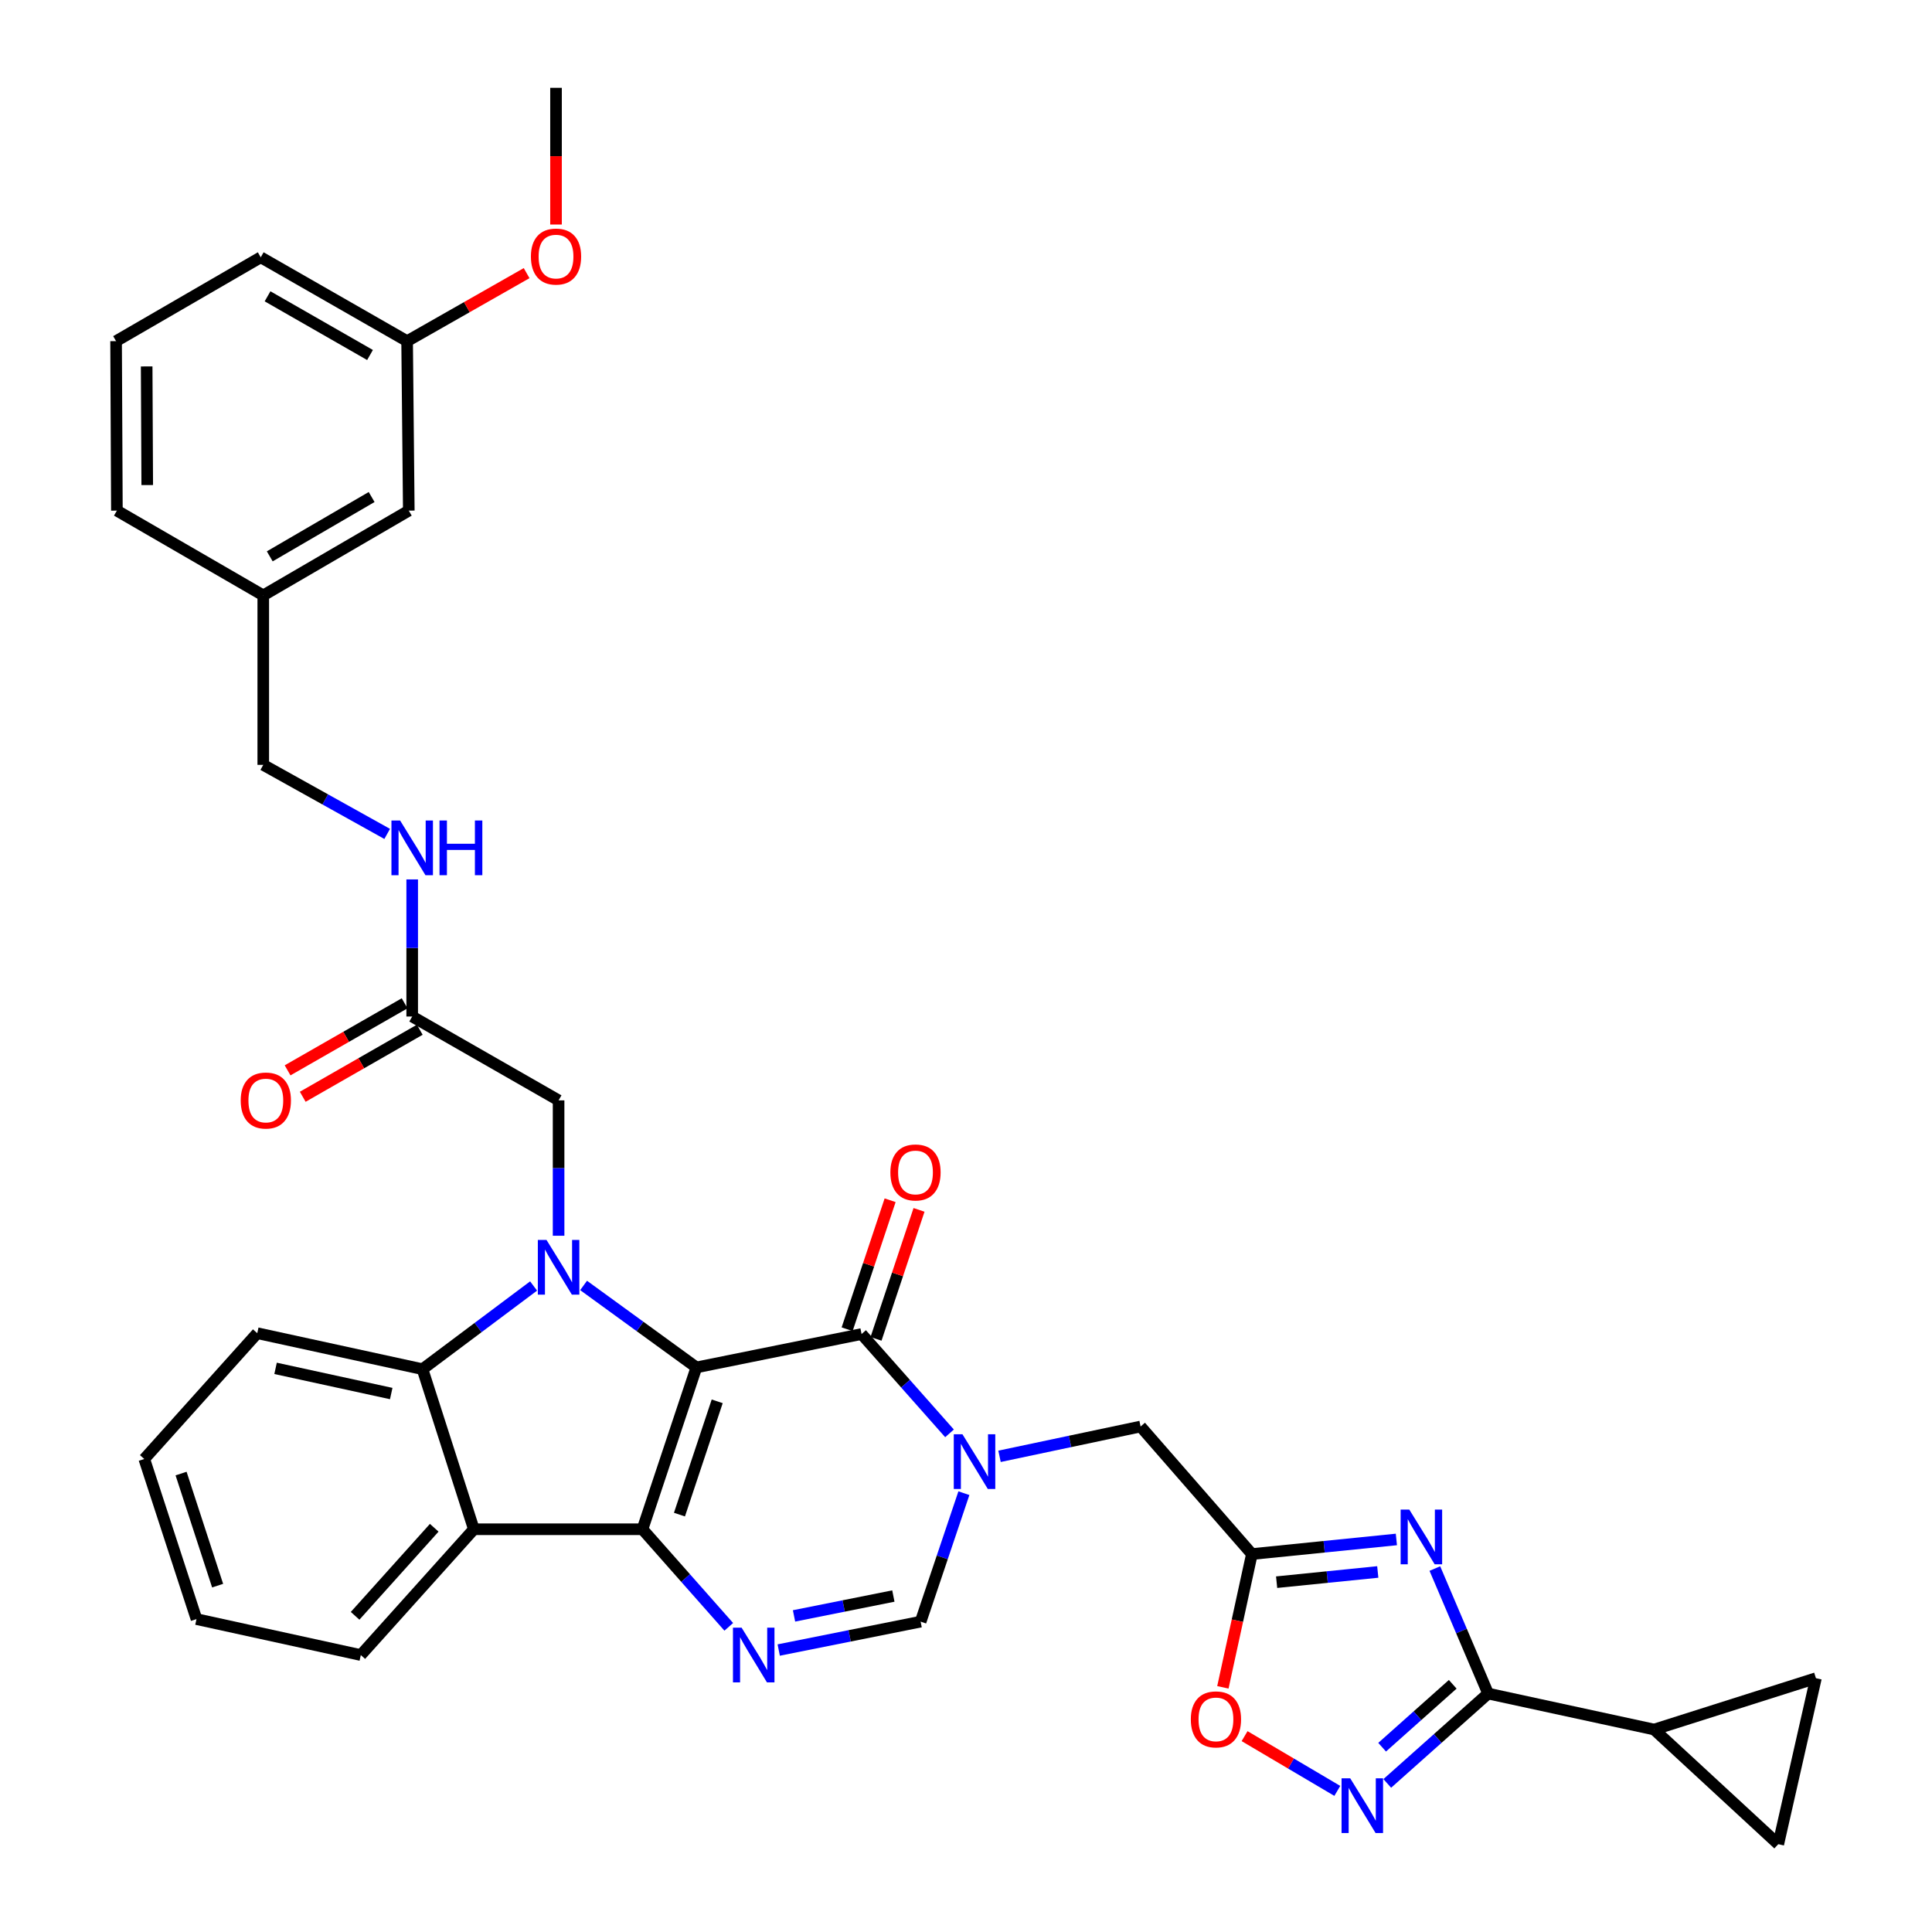 <?xml version='1.0' encoding='iso-8859-1'?>
<svg version='1.1' baseProfile='full'
              xmlns='http://www.w3.org/2000/svg'
                      xmlns:rdkit='http://www.rdkit.org/xml'
                      xmlns:xlink='http://www.w3.org/1999/xlink'
                  xml:space='preserve'
width='1000px' height='1000px' viewBox='0 0 1000 1000'>
<!-- END OF HEADER -->
<rect style='opacity:1.0;fill:#FFFFFF;stroke:none' width='1000' height='1000' x='0' y='0'> </rect>
<path class='bond-0' d='M 360.451,707.773 L 332.541,791.537' style='fill:none;fill-rule:evenodd;stroke:#000000;stroke-width:6px;stroke-linecap:butt;stroke-linejoin:miter;stroke-opacity:1' />
<path class='bond-0' d='M 371.224,725.322 L 351.688,783.957' style='fill:none;fill-rule:evenodd;stroke:#000000;stroke-width:6px;stroke-linecap:butt;stroke-linejoin:miter;stroke-opacity:1' />
<path class='bond-1' d='M 360.451,707.773 L 331.261,686.559' style='fill:none;fill-rule:evenodd;stroke:#000000;stroke-width:6px;stroke-linecap:butt;stroke-linejoin:miter;stroke-opacity:1' />
<path class='bond-1' d='M 331.261,686.559 L 302.07,665.346' style='fill:none;fill-rule:evenodd;stroke:#0000FF;stroke-width:6px;stroke-linecap:butt;stroke-linejoin:miter;stroke-opacity:1' />
<path class='bond-2' d='M 360.451,707.773 L 445.95,690.498' style='fill:none;fill-rule:evenodd;stroke:#000000;stroke-width:6px;stroke-linecap:butt;stroke-linejoin:miter;stroke-opacity:1' />
<path class='bond-4' d='M 332.541,791.537 L 354.875,816.793' style='fill:none;fill-rule:evenodd;stroke:#000000;stroke-width:6px;stroke-linecap:butt;stroke-linejoin:miter;stroke-opacity:1' />
<path class='bond-4' d='M 354.875,816.793 L 377.209,842.048' style='fill:none;fill-rule:evenodd;stroke:#0000FF;stroke-width:6px;stroke-linecap:butt;stroke-linejoin:miter;stroke-opacity:1' />
<path class='bond-6' d='M 332.541,791.537 L 245.264,791.537' style='fill:none;fill-rule:evenodd;stroke:#000000;stroke-width:6px;stroke-linecap:butt;stroke-linejoin:miter;stroke-opacity:1' />
<path class='bond-8' d='M 276.186,665.628 L 247.436,687.156' style='fill:none;fill-rule:evenodd;stroke:#0000FF;stroke-width:6px;stroke-linecap:butt;stroke-linejoin:miter;stroke-opacity:1' />
<path class='bond-8' d='M 247.436,687.156 L 218.686,708.684' style='fill:none;fill-rule:evenodd;stroke:#000000;stroke-width:6px;stroke-linecap:butt;stroke-linejoin:miter;stroke-opacity:1' />
<path class='bond-15' d='M 289.126,639.619 L 289.126,604.583' style='fill:none;fill-rule:evenodd;stroke:#0000FF;stroke-width:6px;stroke-linecap:butt;stroke-linejoin:miter;stroke-opacity:1' />
<path class='bond-15' d='M 289.126,604.583 L 289.126,569.547' style='fill:none;fill-rule:evenodd;stroke:#000000;stroke-width:6px;stroke-linecap:butt;stroke-linejoin:miter;stroke-opacity:1' />
<path class='bond-3' d='M 445.95,690.498 L 468.71,716.201' style='fill:none;fill-rule:evenodd;stroke:#000000;stroke-width:6px;stroke-linecap:butt;stroke-linejoin:miter;stroke-opacity:1' />
<path class='bond-3' d='M 468.71,716.201 L 491.47,741.904' style='fill:none;fill-rule:evenodd;stroke:#0000FF;stroke-width:6px;stroke-linecap:butt;stroke-linejoin:miter;stroke-opacity:1' />
<path class='bond-19' d='M 453.429,692.991 L 464.556,659.614' style='fill:none;fill-rule:evenodd;stroke:#000000;stroke-width:6px;stroke-linecap:butt;stroke-linejoin:miter;stroke-opacity:1' />
<path class='bond-19' d='M 464.556,659.614 L 475.683,626.237' style='fill:none;fill-rule:evenodd;stroke:#FF0000;stroke-width:6px;stroke-linecap:butt;stroke-linejoin:miter;stroke-opacity:1' />
<path class='bond-19' d='M 438.471,688.004 L 449.597,654.627' style='fill:none;fill-rule:evenodd;stroke:#000000;stroke-width:6px;stroke-linecap:butt;stroke-linejoin:miter;stroke-opacity:1' />
<path class='bond-19' d='M 449.597,654.627 L 460.724,621.25' style='fill:none;fill-rule:evenodd;stroke:#FF0000;stroke-width:6px;stroke-linecap:butt;stroke-linejoin:miter;stroke-opacity:1' />
<path class='bond-11' d='M 498.91,772.868 L 487.712,806.113' style='fill:none;fill-rule:evenodd;stroke:#0000FF;stroke-width:6px;stroke-linecap:butt;stroke-linejoin:miter;stroke-opacity:1' />
<path class='bond-11' d='M 487.712,806.113 L 476.514,839.359' style='fill:none;fill-rule:evenodd;stroke:#000000;stroke-width:6px;stroke-linecap:butt;stroke-linejoin:miter;stroke-opacity:1' />
<path class='bond-14' d='M 517.351,753.79 L 553.86,746.076' style='fill:none;fill-rule:evenodd;stroke:#0000FF;stroke-width:6px;stroke-linecap:butt;stroke-linejoin:miter;stroke-opacity:1' />
<path class='bond-14' d='M 553.86,746.076 L 590.369,738.363' style='fill:none;fill-rule:evenodd;stroke:#000000;stroke-width:6px;stroke-linecap:butt;stroke-linejoin:miter;stroke-opacity:1' />
<path class='bond-36' d='M 403.064,854.06 L 439.789,846.709' style='fill:none;fill-rule:evenodd;stroke:#0000FF;stroke-width:6px;stroke-linecap:butt;stroke-linejoin:miter;stroke-opacity:1' />
<path class='bond-36' d='M 439.789,846.709 L 476.514,839.359' style='fill:none;fill-rule:evenodd;stroke:#000000;stroke-width:6px;stroke-linecap:butt;stroke-linejoin:miter;stroke-opacity:1' />
<path class='bond-36' d='M 410.987,836.394 L 436.694,831.248' style='fill:none;fill-rule:evenodd;stroke:#0000FF;stroke-width:6px;stroke-linecap:butt;stroke-linejoin:miter;stroke-opacity:1' />
<path class='bond-36' d='M 436.694,831.248 L 462.402,826.102' style='fill:none;fill-rule:evenodd;stroke:#000000;stroke-width:6px;stroke-linecap:butt;stroke-linejoin:miter;stroke-opacity:1' />
<path class='bond-5' d='M 722.764,796.822 L 685.37,800.601' style='fill:none;fill-rule:evenodd;stroke:#0000FF;stroke-width:6px;stroke-linecap:butt;stroke-linejoin:miter;stroke-opacity:1' />
<path class='bond-5' d='M 685.37,800.601 L 647.976,804.379' style='fill:none;fill-rule:evenodd;stroke:#000000;stroke-width:6px;stroke-linecap:butt;stroke-linejoin:miter;stroke-opacity:1' />
<path class='bond-5' d='M 713.131,813.644 L 686.955,816.289' style='fill:none;fill-rule:evenodd;stroke:#0000FF;stroke-width:6px;stroke-linecap:butt;stroke-linejoin:miter;stroke-opacity:1' />
<path class='bond-5' d='M 686.955,816.289 L 660.78,818.934' style='fill:none;fill-rule:evenodd;stroke:#000000;stroke-width:6px;stroke-linecap:butt;stroke-linejoin:miter;stroke-opacity:1' />
<path class='bond-7' d='M 742.68,811.877 L 756.465,844.233' style='fill:none;fill-rule:evenodd;stroke:#0000FF;stroke-width:6px;stroke-linecap:butt;stroke-linejoin:miter;stroke-opacity:1' />
<path class='bond-7' d='M 756.465,844.233 L 770.25,876.589' style='fill:none;fill-rule:evenodd;stroke:#000000;stroke-width:6px;stroke-linecap:butt;stroke-linejoin:miter;stroke-opacity:1' />
<path class='bond-24' d='M 245.264,791.537 L 186.755,856.651' style='fill:none;fill-rule:evenodd;stroke:#000000;stroke-width:6px;stroke-linecap:butt;stroke-linejoin:miter;stroke-opacity:1' />
<path class='bond-24' d='M 224.759,790.765 L 183.803,836.345' style='fill:none;fill-rule:evenodd;stroke:#000000;stroke-width:6px;stroke-linecap:butt;stroke-linejoin:miter;stroke-opacity:1' />
<path class='bond-35' d='M 245.264,791.537 L 218.686,708.684' style='fill:none;fill-rule:evenodd;stroke:#000000;stroke-width:6px;stroke-linecap:butt;stroke-linejoin:miter;stroke-opacity:1' />
<path class='bond-13' d='M 770.25,876.589 L 856.187,895.204' style='fill:none;fill-rule:evenodd;stroke:#000000;stroke-width:6px;stroke-linecap:butt;stroke-linejoin:miter;stroke-opacity:1' />
<path class='bond-38' d='M 770.25,876.589 L 744.149,899.843' style='fill:none;fill-rule:evenodd;stroke:#000000;stroke-width:6px;stroke-linecap:butt;stroke-linejoin:miter;stroke-opacity:1' />
<path class='bond-38' d='M 744.149,899.843 L 718.048,923.096' style='fill:none;fill-rule:evenodd;stroke:#0000FF;stroke-width:6px;stroke-linecap:butt;stroke-linejoin:miter;stroke-opacity:1' />
<path class='bond-38' d='M 751.93,871.792 L 733.66,888.069' style='fill:none;fill-rule:evenodd;stroke:#000000;stroke-width:6px;stroke-linecap:butt;stroke-linejoin:miter;stroke-opacity:1' />
<path class='bond-38' d='M 733.66,888.069 L 715.389,904.347' style='fill:none;fill-rule:evenodd;stroke:#0000FF;stroke-width:6px;stroke-linecap:butt;stroke-linejoin:miter;stroke-opacity:1' />
<path class='bond-27' d='M 218.686,708.684 L 133.161,690.06' style='fill:none;fill-rule:evenodd;stroke:#000000;stroke-width:6px;stroke-linecap:butt;stroke-linejoin:miter;stroke-opacity:1' />
<path class='bond-27' d='M 202.502,721.297 L 142.635,708.26' style='fill:none;fill-rule:evenodd;stroke:#000000;stroke-width:6px;stroke-linecap:butt;stroke-linejoin:miter;stroke-opacity:1' />
<path class='bond-9' d='M 647.976,804.379 L 590.369,738.363' style='fill:none;fill-rule:evenodd;stroke:#000000;stroke-width:6px;stroke-linecap:butt;stroke-linejoin:miter;stroke-opacity:1' />
<path class='bond-12' d='M 647.976,804.379 L 640.469,838.871' style='fill:none;fill-rule:evenodd;stroke:#000000;stroke-width:6px;stroke-linecap:butt;stroke-linejoin:miter;stroke-opacity:1' />
<path class='bond-12' d='M 640.469,838.871 L 632.962,873.362' style='fill:none;fill-rule:evenodd;stroke:#FF0000;stroke-width:6px;stroke-linecap:butt;stroke-linejoin:miter;stroke-opacity:1' />
<path class='bond-10' d='M 692.188,926.966 L 668.19,912.795' style='fill:none;fill-rule:evenodd;stroke:#0000FF;stroke-width:6px;stroke-linecap:butt;stroke-linejoin:miter;stroke-opacity:1' />
<path class='bond-10' d='M 668.19,912.795 L 644.193,898.624' style='fill:none;fill-rule:evenodd;stroke:#FF0000;stroke-width:6px;stroke-linecap:butt;stroke-linejoin:miter;stroke-opacity:1' />
<path class='bond-16' d='M 856.187,895.204 L 939.916,868.626' style='fill:none;fill-rule:evenodd;stroke:#000000;stroke-width:6px;stroke-linecap:butt;stroke-linejoin:miter;stroke-opacity:1' />
<path class='bond-17' d='M 856.187,895.204 L 920.434,954.545' style='fill:none;fill-rule:evenodd;stroke:#000000;stroke-width:6px;stroke-linecap:butt;stroke-linejoin:miter;stroke-opacity:1' />
<path class='bond-18' d='M 289.126,569.547 L 213.351,526.149' style='fill:none;fill-rule:evenodd;stroke:#000000;stroke-width:6px;stroke-linecap:butt;stroke-linejoin:miter;stroke-opacity:1' />
<path class='bond-39' d='M 939.916,868.626 L 920.434,954.545' style='fill:none;fill-rule:evenodd;stroke:#000000;stroke-width:6px;stroke-linecap:butt;stroke-linejoin:miter;stroke-opacity:1' />
<path class='bond-20' d='M 213.351,526.149 L 213.351,490.669' style='fill:none;fill-rule:evenodd;stroke:#000000;stroke-width:6px;stroke-linecap:butt;stroke-linejoin:miter;stroke-opacity:1' />
<path class='bond-20' d='M 213.351,490.669 L 213.351,455.188' style='fill:none;fill-rule:evenodd;stroke:#0000FF;stroke-width:6px;stroke-linecap:butt;stroke-linejoin:miter;stroke-opacity:1' />
<path class='bond-21' d='M 209.432,519.308 L 179.145,536.658' style='fill:none;fill-rule:evenodd;stroke:#000000;stroke-width:6px;stroke-linecap:butt;stroke-linejoin:miter;stroke-opacity:1' />
<path class='bond-21' d='M 179.145,536.658 L 148.857,554.008' style='fill:none;fill-rule:evenodd;stroke:#FF0000;stroke-width:6px;stroke-linecap:butt;stroke-linejoin:miter;stroke-opacity:1' />
<path class='bond-21' d='M 217.27,532.99 L 186.983,550.34' style='fill:none;fill-rule:evenodd;stroke:#000000;stroke-width:6px;stroke-linecap:butt;stroke-linejoin:miter;stroke-opacity:1' />
<path class='bond-21' d='M 186.983,550.34 L 156.695,567.69' style='fill:none;fill-rule:evenodd;stroke:#FF0000;stroke-width:6px;stroke-linecap:butt;stroke-linejoin:miter;stroke-opacity:1' />
<path class='bond-22' d='M 200.405,431.632 L 168.333,413.764' style='fill:none;fill-rule:evenodd;stroke:#0000FF;stroke-width:6px;stroke-linecap:butt;stroke-linejoin:miter;stroke-opacity:1' />
<path class='bond-22' d='M 168.333,413.764 L 136.262,395.895' style='fill:none;fill-rule:evenodd;stroke:#000000;stroke-width:6px;stroke-linecap:butt;stroke-linejoin:miter;stroke-opacity:1' />
<path class='bond-25' d='M 136.262,395.895 L 136.262,308.171' style='fill:none;fill-rule:evenodd;stroke:#000000;stroke-width:6px;stroke-linecap:butt;stroke-linejoin:miter;stroke-opacity:1' />
<path class='bond-23' d='M 211.59,264.3 L 136.262,308.171' style='fill:none;fill-rule:evenodd;stroke:#000000;stroke-width:6px;stroke-linecap:butt;stroke-linejoin:miter;stroke-opacity:1' />
<path class='bond-23' d='M 192.356,257.255 L 139.626,287.964' style='fill:none;fill-rule:evenodd;stroke:#000000;stroke-width:6px;stroke-linecap:butt;stroke-linejoin:miter;stroke-opacity:1' />
<path class='bond-26' d='M 211.59,264.3 L 210.723,176.576' style='fill:none;fill-rule:evenodd;stroke:#000000;stroke-width:6px;stroke-linecap:butt;stroke-linejoin:miter;stroke-opacity:1' />
<path class='bond-33' d='M 186.755,856.651 L 101.703,838.045' style='fill:none;fill-rule:evenodd;stroke:#000000;stroke-width:6px;stroke-linecap:butt;stroke-linejoin:miter;stroke-opacity:1' />
<path class='bond-30' d='M 136.262,308.171 L 60.504,264.3' style='fill:none;fill-rule:evenodd;stroke:#000000;stroke-width:6px;stroke-linecap:butt;stroke-linejoin:miter;stroke-opacity:1' />
<path class='bond-28' d='M 210.723,176.576 L 241.65,158.975' style='fill:none;fill-rule:evenodd;stroke:#000000;stroke-width:6px;stroke-linecap:butt;stroke-linejoin:miter;stroke-opacity:1' />
<path class='bond-28' d='M 241.65,158.975 L 272.578,141.374' style='fill:none;fill-rule:evenodd;stroke:#FF0000;stroke-width:6px;stroke-linecap:butt;stroke-linejoin:miter;stroke-opacity:1' />
<path class='bond-40' d='M 210.723,176.576 L 134.957,133.178' style='fill:none;fill-rule:evenodd;stroke:#000000;stroke-width:6px;stroke-linecap:butt;stroke-linejoin:miter;stroke-opacity:1' />
<path class='bond-40' d='M 191.521,183.749 L 138.485,153.371' style='fill:none;fill-rule:evenodd;stroke:#000000;stroke-width:6px;stroke-linecap:butt;stroke-linejoin:miter;stroke-opacity:1' />
<path class='bond-34' d='M 133.161,690.06 L 74.678,755.174' style='fill:none;fill-rule:evenodd;stroke:#000000;stroke-width:6px;stroke-linecap:butt;stroke-linejoin:miter;stroke-opacity:1' />
<path class='bond-32' d='M 287.795,116.213 L 287.795,80.834' style='fill:none;fill-rule:evenodd;stroke:#FF0000;stroke-width:6px;stroke-linecap:butt;stroke-linejoin:miter;stroke-opacity:1' />
<path class='bond-32' d='M 287.795,80.834 L 287.795,45.455' style='fill:none;fill-rule:evenodd;stroke:#000000;stroke-width:6px;stroke-linecap:butt;stroke-linejoin:miter;stroke-opacity:1' />
<path class='bond-29' d='M 60.084,176.576 L 60.504,264.3' style='fill:none;fill-rule:evenodd;stroke:#000000;stroke-width:6px;stroke-linecap:butt;stroke-linejoin:miter;stroke-opacity:1' />
<path class='bond-29' d='M 75.915,189.659 L 76.209,251.066' style='fill:none;fill-rule:evenodd;stroke:#000000;stroke-width:6px;stroke-linecap:butt;stroke-linejoin:miter;stroke-opacity:1' />
<path class='bond-31' d='M 60.084,176.576 L 134.957,133.178' style='fill:none;fill-rule:evenodd;stroke:#000000;stroke-width:6px;stroke-linecap:butt;stroke-linejoin:miter;stroke-opacity:1' />
<path class='bond-37' d='M 101.703,838.045 L 74.678,755.174' style='fill:none;fill-rule:evenodd;stroke:#000000;stroke-width:6px;stroke-linecap:butt;stroke-linejoin:miter;stroke-opacity:1' />
<path class='bond-37' d='M 112.641,820.725 L 93.723,762.716' style='fill:none;fill-rule:evenodd;stroke:#000000;stroke-width:6px;stroke-linecap:butt;stroke-linejoin:miter;stroke-opacity:1' />
<path  class='atom-2' d='M 282.866 641.779
L 292.146 656.779
Q 293.066 658.259, 294.546 660.939
Q 296.026 663.619, 296.106 663.779
L 296.106 641.779
L 299.866 641.779
L 299.866 670.099
L 295.986 670.099
L 286.026 653.699
Q 284.866 651.779, 283.626 649.579
Q 282.426 647.379, 282.066 646.699
L 282.066 670.099
L 278.386 670.099
L 278.386 641.779
L 282.866 641.779
' fill='#0000FF'/>
<path  class='atom-4' d='M 498.155 742.363
L 507.435 757.363
Q 508.355 758.843, 509.835 761.523
Q 511.315 764.203, 511.395 764.363
L 511.395 742.363
L 515.155 742.363
L 515.155 770.683
L 511.275 770.683
L 501.315 754.283
Q 500.155 752.363, 498.915 750.163
Q 497.715 747.963, 497.355 747.283
L 497.355 770.683
L 493.675 770.683
L 493.675 742.363
L 498.155 742.363
' fill='#0000FF'/>
<path  class='atom-5' d='M 383.862 842.491
L 393.142 857.491
Q 394.062 858.971, 395.542 861.651
Q 397.022 864.331, 397.102 864.491
L 397.102 842.491
L 400.862 842.491
L 400.862 870.811
L 396.982 870.811
L 387.022 854.411
Q 385.862 852.491, 384.622 850.291
Q 383.422 848.091, 383.062 847.411
L 383.062 870.811
L 379.382 870.811
L 379.382 842.491
L 383.862 842.491
' fill='#0000FF'/>
<path  class='atom-6' d='M 729.449 781.354
L 738.729 796.354
Q 739.649 797.834, 741.129 800.514
Q 742.609 803.194, 742.689 803.354
L 742.689 781.354
L 746.449 781.354
L 746.449 809.674
L 742.569 809.674
L 732.609 793.274
Q 731.449 791.354, 730.209 789.154
Q 729.009 786.954, 728.649 786.274
L 728.649 809.674
L 724.969 809.674
L 724.969 781.354
L 729.449 781.354
' fill='#0000FF'/>
<path  class='atom-11' d='M 698.867 920.447
L 708.147 935.447
Q 709.067 936.927, 710.547 939.607
Q 712.027 942.287, 712.107 942.447
L 712.107 920.447
L 715.867 920.447
L 715.867 948.767
L 711.987 948.767
L 702.027 932.367
Q 700.867 930.447, 699.627 928.247
Q 698.427 926.047, 698.067 925.367
L 698.067 948.767
L 694.387 948.767
L 694.387 920.447
L 698.867 920.447
' fill='#0000FF'/>
<path  class='atom-13' d='M 616.37 889.949
Q 616.37 883.149, 619.73 879.349
Q 623.09 875.549, 629.37 875.549
Q 635.65 875.549, 639.01 879.349
Q 642.37 883.149, 642.37 889.949
Q 642.37 896.829, 638.97 900.749
Q 635.57 904.629, 629.37 904.629
Q 623.13 904.629, 619.73 900.749
Q 616.37 896.869, 616.37 889.949
M 629.37 901.429
Q 633.69 901.429, 636.01 898.549
Q 638.37 895.629, 638.37 889.949
Q 638.37 884.389, 636.01 881.589
Q 633.69 878.749, 629.37 878.749
Q 625.05 878.749, 622.69 881.549
Q 620.37 884.349, 620.37 889.949
Q 620.37 895.669, 622.69 898.549
Q 625.05 901.429, 629.37 901.429
' fill='#FF0000'/>
<path  class='atom-20' d='M 460.86 606.857
Q 460.86 600.057, 464.22 596.257
Q 467.58 592.457, 473.86 592.457
Q 480.14 592.457, 483.5 596.257
Q 486.86 600.057, 486.86 606.857
Q 486.86 613.737, 483.46 617.657
Q 480.06 621.537, 473.86 621.537
Q 467.62 621.537, 464.22 617.657
Q 460.86 613.777, 460.86 606.857
M 473.86 618.337
Q 478.18 618.337, 480.5 615.457
Q 482.86 612.537, 482.86 606.857
Q 482.86 601.297, 480.5 598.497
Q 478.18 595.657, 473.86 595.657
Q 469.54 595.657, 467.18 598.457
Q 464.86 601.257, 464.86 606.857
Q 464.86 612.577, 467.18 615.457
Q 469.54 618.337, 473.86 618.337
' fill='#FF0000'/>
<path  class='atom-21' d='M 207.091 424.686
L 216.371 439.686
Q 217.291 441.166, 218.771 443.846
Q 220.251 446.526, 220.331 446.686
L 220.331 424.686
L 224.091 424.686
L 224.091 453.006
L 220.211 453.006
L 210.251 436.606
Q 209.091 434.686, 207.851 432.486
Q 206.651 430.286, 206.291 429.606
L 206.291 453.006
L 202.611 453.006
L 202.611 424.686
L 207.091 424.686
' fill='#0000FF'/>
<path  class='atom-21' d='M 227.491 424.686
L 231.331 424.686
L 231.331 436.726
L 245.811 436.726
L 245.811 424.686
L 249.651 424.686
L 249.651 453.006
L 245.811 453.006
L 245.811 439.926
L 231.331 439.926
L 231.331 453.006
L 227.491 453.006
L 227.491 424.686
' fill='#0000FF'/>
<path  class='atom-22' d='M 124.594 569.627
Q 124.594 562.827, 127.954 559.027
Q 131.314 555.227, 137.594 555.227
Q 143.874 555.227, 147.234 559.027
Q 150.594 562.827, 150.594 569.627
Q 150.594 576.507, 147.194 580.427
Q 143.794 584.307, 137.594 584.307
Q 131.354 584.307, 127.954 580.427
Q 124.594 576.547, 124.594 569.627
M 137.594 581.107
Q 141.914 581.107, 144.234 578.227
Q 146.594 575.307, 146.594 569.627
Q 146.594 564.067, 144.234 561.267
Q 141.914 558.427, 137.594 558.427
Q 133.274 558.427, 130.914 561.227
Q 128.594 564.027, 128.594 569.627
Q 128.594 575.347, 130.914 578.227
Q 133.274 581.107, 137.594 581.107
' fill='#FF0000'/>
<path  class='atom-29' d='M 274.795 132.794
Q 274.795 125.994, 278.155 122.194
Q 281.515 118.394, 287.795 118.394
Q 294.075 118.394, 297.435 122.194
Q 300.795 125.994, 300.795 132.794
Q 300.795 139.674, 297.395 143.594
Q 293.995 147.474, 287.795 147.474
Q 281.555 147.474, 278.155 143.594
Q 274.795 139.714, 274.795 132.794
M 287.795 144.274
Q 292.115 144.274, 294.435 141.394
Q 296.795 138.474, 296.795 132.794
Q 296.795 127.234, 294.435 124.434
Q 292.115 121.594, 287.795 121.594
Q 283.475 121.594, 281.115 124.394
Q 278.795 127.194, 278.795 132.794
Q 278.795 138.514, 281.115 141.394
Q 283.475 144.274, 287.795 144.274
' fill='#FF0000'/>
</svg>
